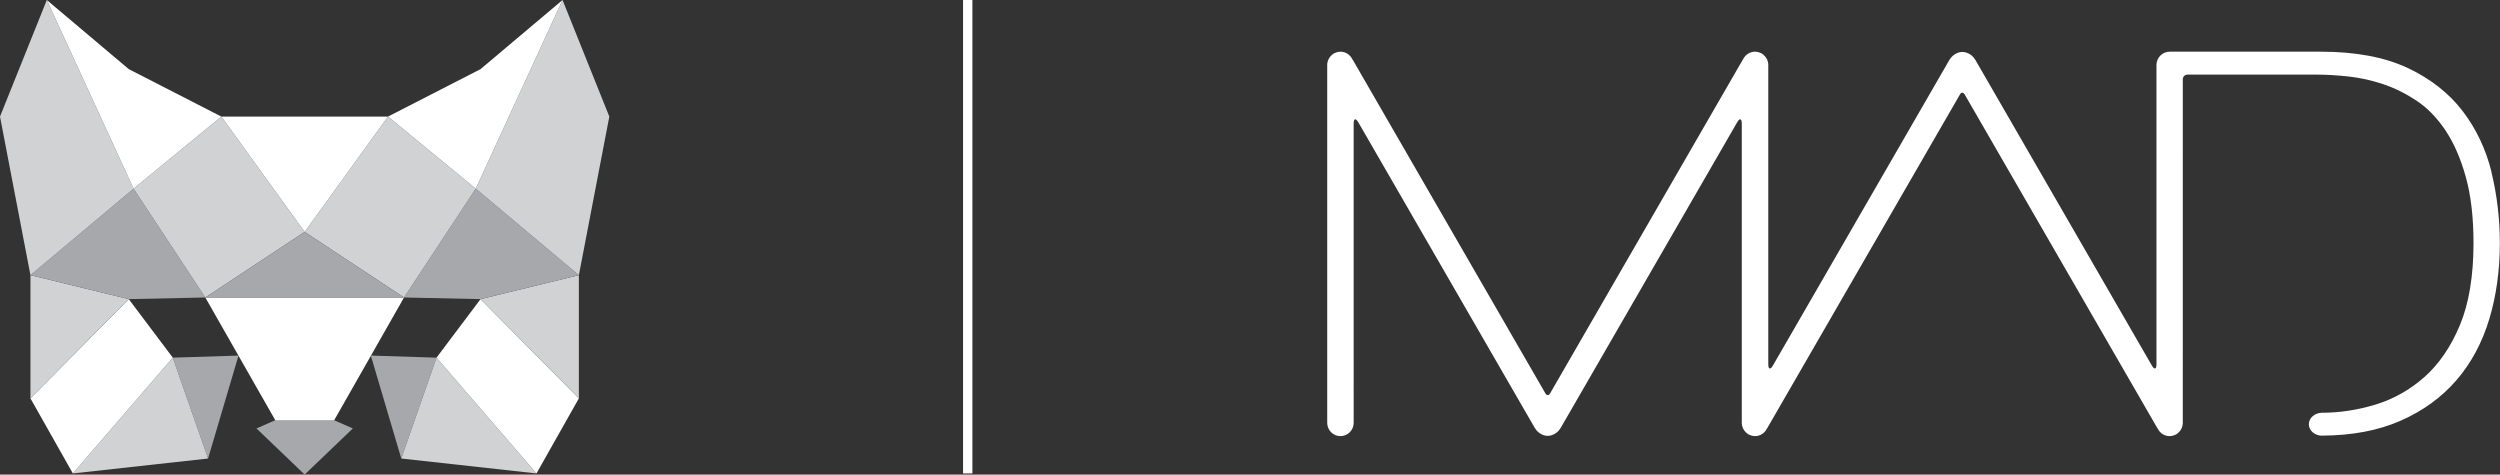 <svg xmlns="http://www.w3.org/2000/svg" id="Layer_1" data-name="Layer 1" viewBox="0 0 1339.31 254.24"><rect x="0" y="0" width="1339.31" height="254.24" fill="#333333" stroke="none"/><g><polygon points="127.77 190.49 111.47 245.64 92.57 191.6 127.77 190.49" style="fill: #a6a8ab; stroke-width: 0px;"></polygon><polygon points="92.57 191.6 111.47 245.64 39.03 253.63 92.57 191.6" style="fill: #d0d2d3; stroke-width: 0px;"></polygon><polygon points="68.98 160.25 16.31 213.42 39.03 253.63 92.57 191.6 68.98 160.25" style="fill: #fff; stroke-width: 0px;"></polygon><polygon points="16.31 147.41 68.98 160.25 16.31 213.42 16.31 147.41" style="fill: #d0d2d3; stroke-width: 0px;"></polygon><polygon points="16.31 147.41 68.98 160.25 109.99 159.37 71.56 101.07 16.31 147.41" style="fill: #a6a8ab; stroke-width: 0px;"></polygon><polygon points="118.57 62.45 163.21 124.24 109.99 159.37 71.56 101.07 118.57 62.45" style="fill: #d0d2d3; stroke-width: 0px;"></polygon><polygon points="198.66 190.49 214.97 245.64 233.85 191.6 198.66 190.49" style="fill: #a6a8ab; stroke-width: 0px;"></polygon><polygon points="233.85 191.6 214.97 245.64 287.4 253.63 233.85 191.6" style="fill: #d0d2d3; stroke-width: 0px;"></polygon><polygon points="257.44 160.25 310.12 213.42 287.4 253.63 233.85 191.6 257.44 160.25" style="fill: #fff; stroke-width: 0px;"></polygon><polygon points="310.12 147.41 257.44 160.25 310.12 213.42 310.12 147.41" style="fill: #d0d2d3; stroke-width: 0px;"></polygon><polygon points="310.12 147.41 257.44 160.25 216.45 159.37 254.87 101.07 310.12 147.41" style="fill: #a6a8ab; stroke-width: 0px;"></polygon><polygon points="207.87 62.45 163.21 124.24 216.45 159.37 254.87 101.07 207.87 62.45" style="fill: #d0d2d3; stroke-width: 0px;"></polygon><polygon points="207.87 62.45 163.21 124.24 118.57 62.45 207.87 62.45" style="fill: #fff; stroke-width: 0px;"></polygon><polygon points="216.45 159.37 109.99 159.37 148.68 227.24 177.83 227.24 216.45 159.37" style="fill: #fff; stroke-width: 0px;"></polygon><polygon points="163.21 124.24 216.45 159.37 109.99 159.37 163.21 124.24" style="fill: #a6a8ab; stroke-width: 0px;"></polygon><polygon points="178.9 225.09 163.21 225.09 147.53 225.09 137.41 229.53 163.21 254.24 189.03 229.53 178.9 225.09" style="fill: #a6a8ab; stroke-width: 0px;"></polygon><polygon points="16.31 147.41 71.56 101.07 25.08 0 0 62.45 16.31 147.41" style="fill: #d0d2d3; stroke-width: 0px;"></polygon><polygon points="118.57 62.45 71.56 101.07 25.08 0 68.98 37.03 118.57 62.45" style="fill: #fff; stroke-width: 0px;"></polygon><polygon points="310.12 147.41 254.87 101.07 301.37 0 326.43 62.45 310.12 147.41" style="fill: #d0d2d3; stroke-width: 0px;"></polygon><polygon points="207.87 62.45 254.87 101.07 301.37 0 257.44 37.03 207.87 62.45" style="fill: #fff; stroke-width: 0px;"></polygon></g><path d="m1334.81,92.33c-2.99-12.25-8.23-23.31-15.56-32.89-7.35-9.58-17.29-17.36-29.55-23.1-12.26-5.74-27.84-8.65-46.33-8.65h-81.01c-3.9,0-7.09,3.19-7.09,7.09v160.14h0v.25c0,2.7-1.1,3.01-2.45.69l-94.55-163.73c-1.15-2-2.93-3.37-4.86-3.96-.28-.1-.58-.16-.88-.21-.15-.03-.3-.07-.47-.09-.26-.03-.5-.03-.76-.02-.26,0-.52,0-.77.02-.16.02-.31.06-.48.09-.29.05-.58.11-.87.21-1.92.6-3.7,1.96-4.86,3.96l-94.01,162.79h0l-.53.91c-1.34,2.33-2.45,2.06-2.47-.57V34.77c0-2.06-.9-3.89-2.31-5.19-.13-.13-.28-.24-.43-.35-.18-.14-.37-.29-.56-.42-.08-.06-.16-.13-.25-.18-.13-.08-.28-.12-.43-.18-.23-.12-.47-.22-.71-.31-.11-.04-.23-.07-.33-.11-.67-.2-1.35-.35-2.08-.35-2.78,0-5.18,1.64-6.34,3.99-.1.15-.21.28-.3.44l-103.07,178.49h0l-.1.18c-.69,1.18-1.8,1.18-2.47,0l-.11-.18h0l-103.07-178.49c-.09-.16-.21-.28-.3-.42-1.16-2.35-3.56-4-6.34-4-.72,0-1.41.15-2.07.35-.12.04-.23.07-.34.11-.24.09-.47.19-.71.3-.14.07-.29.11-.43.19-.09.05-.16.12-.24.18-.2.12-.38.27-.55.41-.15.12-.3.23-.44.36-1.41,1.29-2.31,3.13-2.31,5.19v191.77c0,3.9,3.19,7.09,7.09,7.09s7.08-3.19,7.08-7.09V66.16c0-2.71,1.12-3.02,2.47-.66l.53.91h0l94,162.79c1.16,2,2.94,3.37,4.86,3.96.28.1.57.15.86.21.16.03.32.06.48.08.26.03.51.03.77.02.26,0,.51,0,.77-.02.16-.02.32-.06.47-.08.29-.06.58-.11.86-.21,1.92-.6,3.71-1.96,4.86-3.96l94.01-162.79h0l.52-.91c1.36-2.36,2.47-2.06,2.47.66v.25h0v160.14c0,2.06.89,3.89,2.3,5.19.14.13.3.24.45.36.18.14.35.29.54.41.09.06.16.13.26.18.14.09.29.12.43.19.23.11.46.22.7.3.11.04.23.08.34.11.66.21,1.35.35,2.07.35,2.79,0,5.2-1.64,6.35-4,.09-.14.21-.26.29-.42l103.18-178.67c.68-1.18,1.79-1.18,2.47,0l103.17,178.67c.09.16.21.28.3.43,1.16,2.35,3.56,4,6.34,4,.72,0,1.41-.14,2.07-.35.11-.03.22-.07.33-.11.25-.08.48-.19.71-.3.14-.07.3-.11.43-.19.09-.05.16-.12.25-.18.19-.12.37-.27.55-.41.15-.12.3-.23.43-.36,1.4-1.3,2.3-3.13,2.3-5.19V42.44c0-1.35,1.11-2.47,2.47-2.47h69.43c4.94,0,10.6.34,16.81,1,6.17.66,12.44,2.05,18.61,4.11,6.16,2.07,12.22,5.08,18,8.93,5.76,3.84,10.94,9.17,15.39,15.83,4.46,6.68,8.12,15.04,10.87,24.84,2.76,9.83,4.16,21.8,4.16,35.58,0,17.57-2.46,32.35-7.3,43.95-4.84,11.58-11.24,20.93-19.01,27.79-7.77,6.85-16.56,11.81-26.13,14.72-9.6,2.92-19.29,4.41-28.8,4.41h-.11c-3.8.12-6.87,2.83-6.87,6.15s3.06,6.02,6.85,6.12c-.22,0-.43.01-.65.01h.67c.07,0,.14,0,.21,0v-.03c16.19-.09,30.05-2.74,41.88-7.9,12.06-5.27,22.19-12.6,30.12-21.8,7.91-9.19,13.83-20.21,17.59-32.74,3.76-12.5,5.66-26.19,5.66-40.69,0-12.96-1.51-25.72-4.49-37.94Z" style="fill: #fff; stroke-width: 0px;"></path><line x1="518.43" x2="518.43" y2="253.63" style="fill: #fff; stroke: #fff; stroke-miterlimit: 10; stroke-width: 5px;"></line></svg>